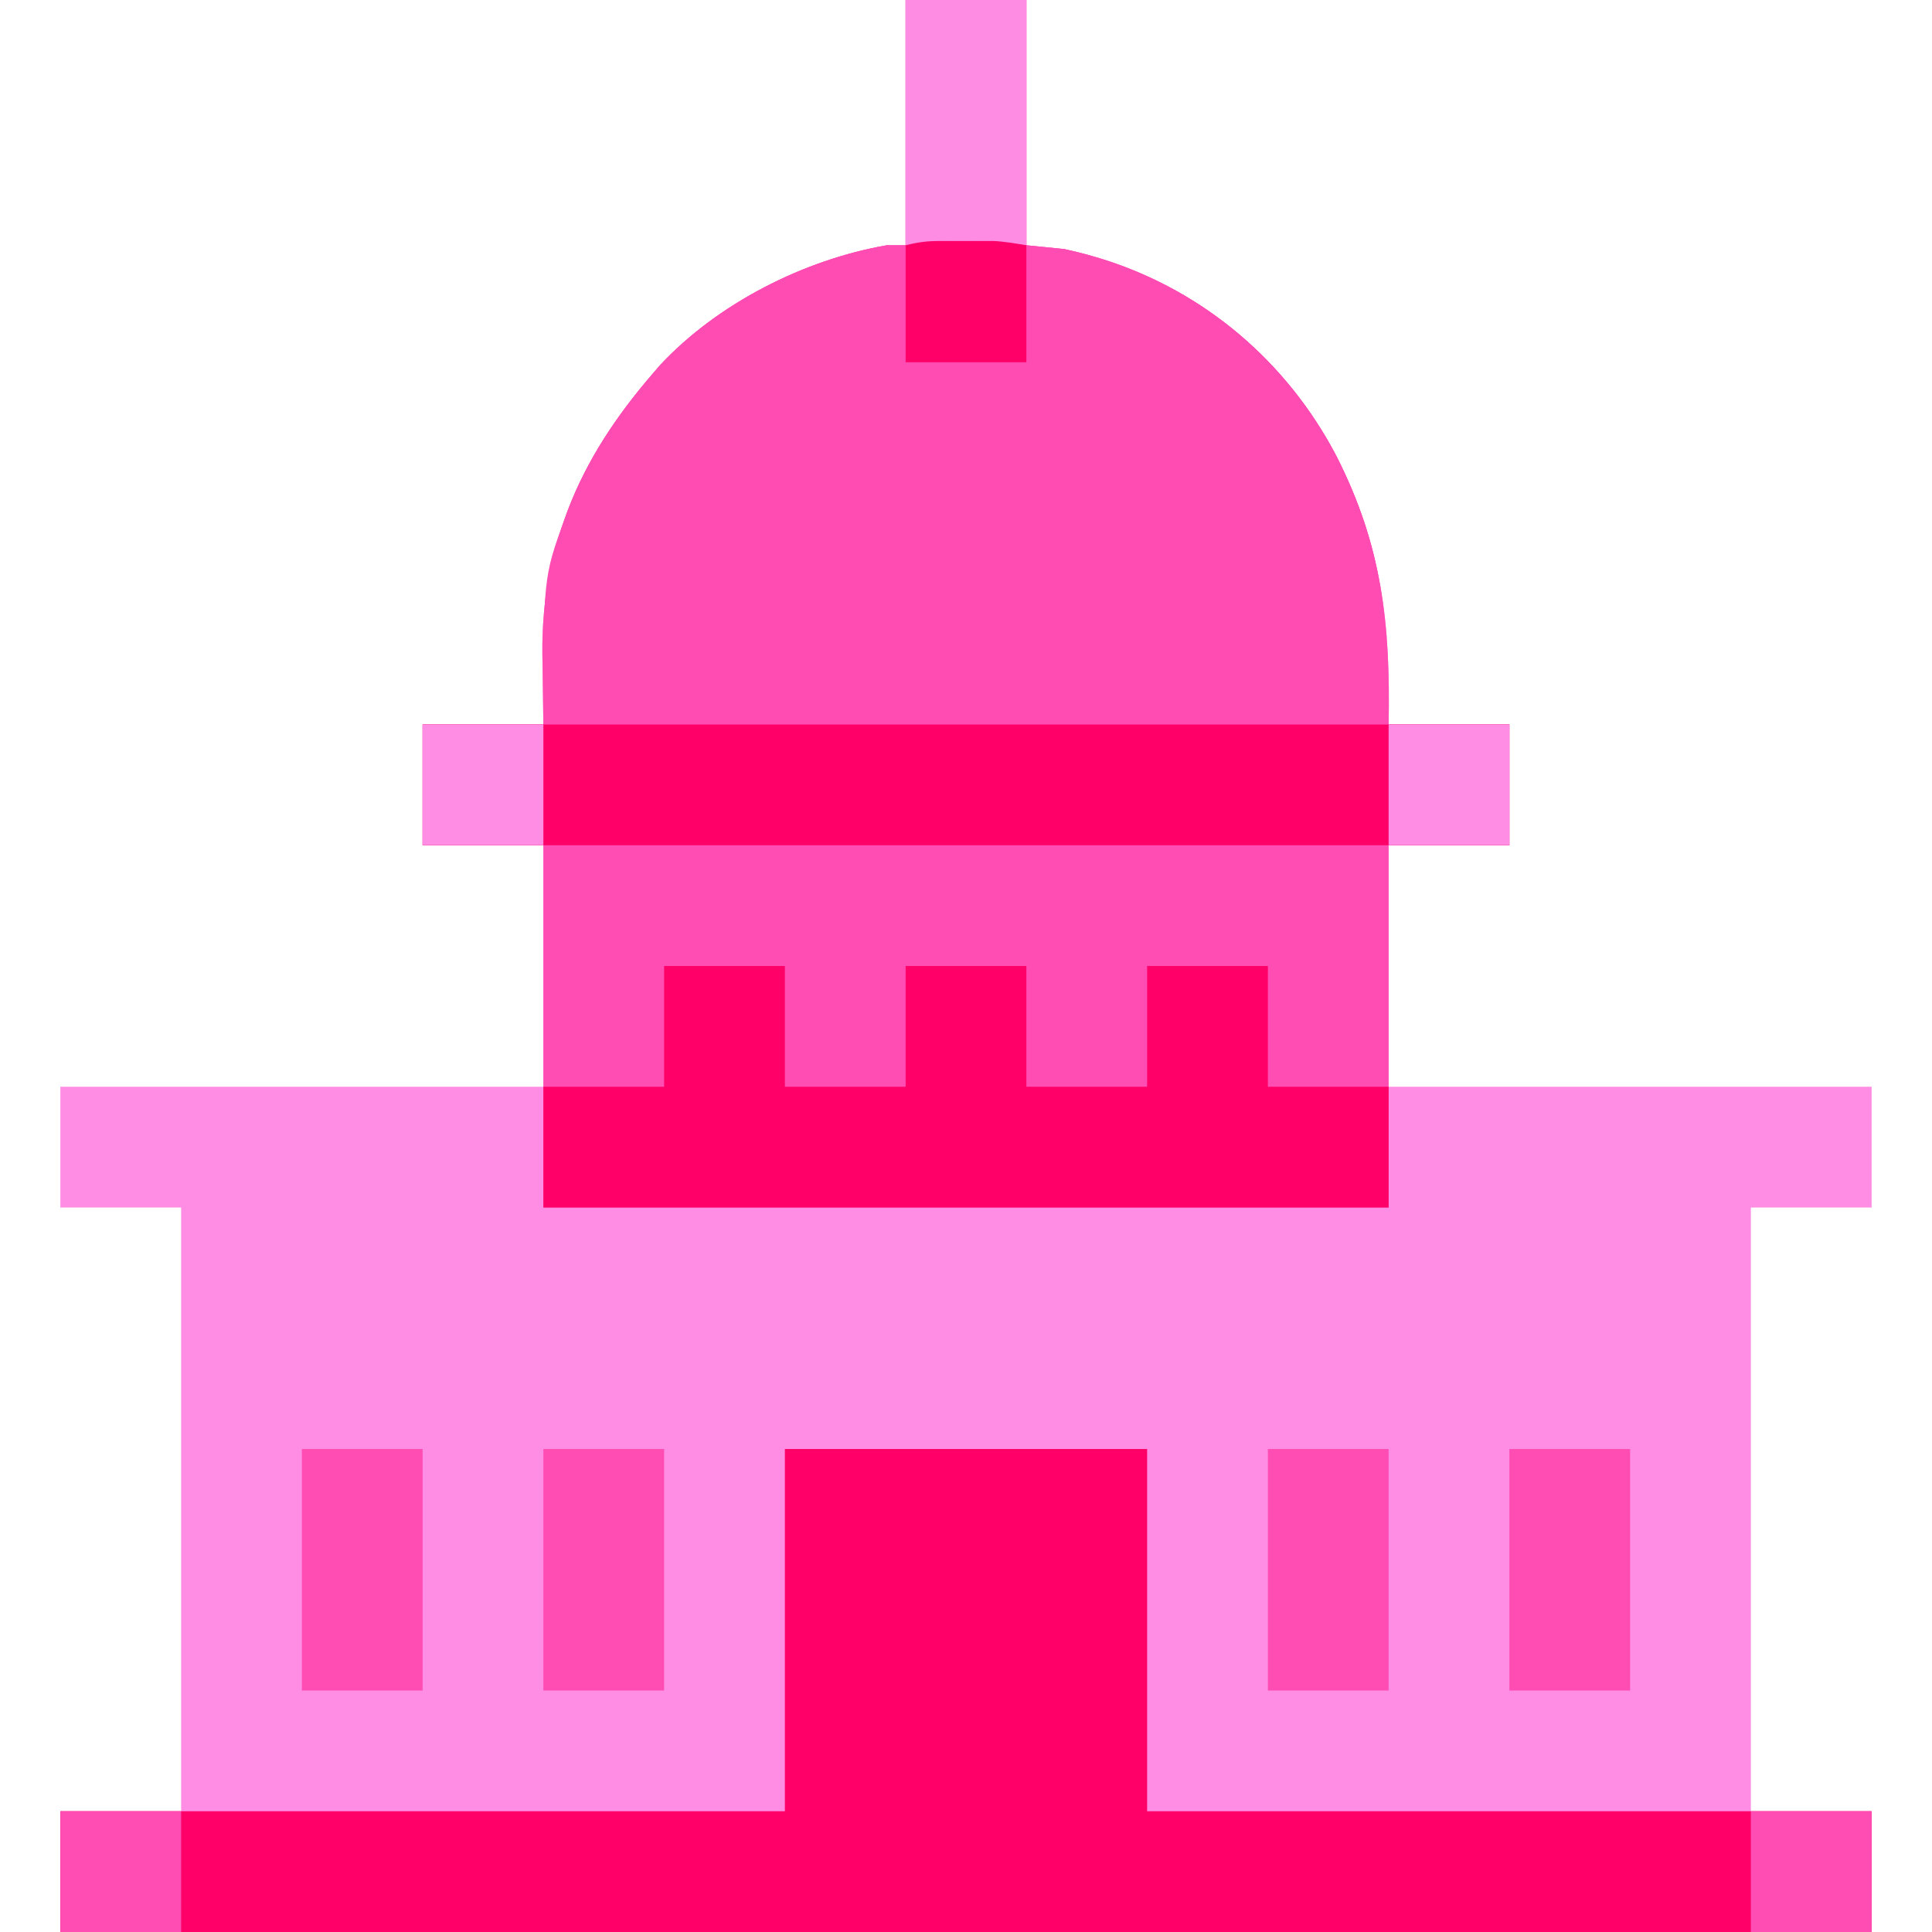 <?xml version="1.0" encoding="UTF-8"?>
<svg version="1.1" xmlns="http://www.w3.org/2000/svg" width="512" height="512">
<path d="M0 0 C10.56 0 21.12 0 32 0 C32 21.45 32 42.9 32 65 C35.3 65.33 38.6 65.66 42 66 C44.776 66.611 47.415 67.25 50.125 68.062 C50.847 68.279 51.568 68.495 52.312 68.718 C79.265 77.225 101.166 96 114.21 120.945 C126.312 144.868 128.501 165.295 128 192 C138.56 192 149.12 192 160 192 C160 202.56 160 213.12 160 224 C149.44 224 138.88 224 128 224 C128 245.12 128 266.24 128 288 C170.24 288 212.48 288 256 288 C256 298.56 256 309.12 256 320 C245.44 320 234.88 320 224 320 C224 372.8 224 425.6 224 480 C234.56 480 245.12 480 256 480 C256 490.56 256 501.12 256 512 C97.6 512 -60.8 512 -224 512 C-224 501.44 -224 490.88 -224 480 C-213.44 480 -202.88 480 -192 480 C-192 427.2 -192 374.4 -192 320 C-202.56 320 -213.12 320 -224 320 C-224 309.44 -224 298.88 -224 288 C-181.76 288 -139.52 288 -96 288 C-96 266.88 -96 245.76 -96 224 C-106.56 224 -117.12 224 -128 224 C-128 213.44 -128 202.88 -128 192 C-117.44 192 -106.88 192 -96 192 C-96.117 182.473 -96.117 182.473 -96.27 172.947 C-96.345 160.744 -94.57 149.095 -90.375 137.562 C-89.995 136.513 -89.995 136.513 -89.608 135.442 C-84.444 121.784 -76.493 110.009 -67 99 C-66.357 98.254 -65.714 97.507 -65.051 96.738 C-49.743 80.368 -26.953 68.833 -5 65 C-3.35 65 -1.7 65 0 65 C0 43.55 0 22.1 0 0 Z " fill="#FF8DE4" transform="translate(240,0)"/>
<path d="M0 0 C10.56 0 21.12 0 32 0 C32 21.45 32 42.9 32 65 C35.3 65.33 38.6 65.66 42 66 C44.776 66.611 47.415 67.25 50.125 68.062 C50.847 68.279 51.568 68.495 52.312 68.718 C79.265 77.225 101.166 96 114.21 120.945 C126.312 144.868 128.501 165.295 128 192 C138.56 192 149.12 192 160 192 C160 202.56 160 213.12 160 224 C149.44 224 138.88 224 128 224 C128 255.68 128 287.36 128 320 C54.08 320 -19.84 320 -96 320 C-96 288.32 -96 256.64 -96 224 C-106.56 224 -117.12 224 -128 224 C-128 213.44 -128 202.88 -128 192 C-117.44 192 -106.88 192 -96 192 C-96.117 182.473 -96.117 182.473 -96.27 172.947 C-96.345 160.744 -94.57 149.095 -90.375 137.562 C-90.122 136.863 -89.869 136.163 -89.608 135.442 C-84.444 121.784 -76.493 110.009 -67 99 C-66.035 97.88 -66.035 97.88 -65.051 96.738 C-49.743 80.368 -26.953 68.833 -5 65 C-3.35 65 -1.7 65 0 65 C0 43.55 0 22.1 0 0 Z " fill="#FF4DB3" transform="translate(240,0)"/>
<path d="M0 0 C10.56 0 21.12 0 32 0 C32 21.45 32 42.9 32 65 C35.3 65.33 38.6 65.66 42 66 C44.776 66.611 47.415 67.25 50.125 68.062 C50.847 68.279 51.568 68.495 52.312 68.718 C79.265 77.225 101.166 96 114.21 120.945 C126.354 144.951 128 163.884 128 192 C54.08 192 -19.84 192 -96 192 C-96 153.026 -96 153.026 -90.375 137.562 C-90.122 136.863 -89.869 136.163 -89.608 135.442 C-84.444 121.784 -76.493 110.009 -67 99 C-66.035 97.88 -66.035 97.88 -65.051 96.738 C-49.743 80.368 -26.953 68.833 -5 65 C-3.35 65 -1.7 65 0 65 C0 43.55 0 22.1 0 0 Z " fill="#FF4CB3" transform="translate(240,0)"/>
<path d="M0 0 C31.68 0 63.36 0 96 0 C96 31.68 96 63.36 96 96 C159.36 96 222.72 96 288 96 C288 106.56 288 117.12 288 128 C129.6 128 -28.8 128 -192 128 C-192 117.44 -192 106.88 -192 96 C-128.64 96 -65.28 96 0 96 C0 64.32 0 32.64 0 0 Z " fill="#FF0068" transform="translate(208,384)"/>
<path d="M0 0 C10.56 0 21.12 0 32 0 C32 10.56 32 21.12 32 32 C42.56 32 53.12 32 64 32 C64 21.44 64 10.88 64 0 C74.56 0 85.12 0 96 0 C96 10.56 96 21.12 96 32 C106.56 32 117.12 32 128 32 C128 21.44 128 10.88 128 0 C138.56 0 149.12 0 160 0 C160 10.56 160 21.12 160 32 C170.56 32 181.12 32 192 32 C192 42.56 192 53.12 192 64 C118.08 64 44.16 64 -32 64 C-32 53.44 -32 42.88 -32 32 C-21.44 32 -10.88 32 0 32 C0 21.44 0 10.88 0 0 Z " fill="#FF0068" transform="translate(176,256)"/>
<path d="M0 0 C95.04 0 190.08 0 288 0 C288 10.56 288 21.12 288 32 C192.96 32 97.92 32 0 32 C0 21.44 0 10.88 0 0 Z " fill="#FF0068" transform="translate(112,192)"/>
<path d="M0 0 C10.56 0 21.12 0 32 0 C32 21.45 32 42.9 32 65 C21.44 65 10.88 65 0 65 C0 43.55 0 22.1 0 0 Z " fill="#FF8CE3" transform="translate(240,0)"/>
<path d="M0 0 C10.56 0 21.12 0 32 0 C32 21.12 32 42.24 32 64 C21.44 64 10.88 64 0 64 C0 42.88 0 21.76 0 0 Z " fill="#FF4DB3" transform="translate(400,384)"/>
<path d="M0 0 C10.56 0 21.12 0 32 0 C32 21.12 32 42.24 32 64 C21.44 64 10.88 64 0 64 C0 42.88 0 21.76 0 0 Z " fill="#FF4DB3" transform="translate(336,384)"/>
<path d="M0 0 C10.56 0 21.12 0 32 0 C32 21.12 32 42.24 32 64 C21.44 64 10.88 64 0 64 C0 42.88 0 21.76 0 0 Z " fill="#FF4DB3" transform="translate(144,384)"/>
<path d="M0 0 C10.56 0 21.12 0 32 0 C32 21.12 32 42.24 32 64 C21.44 64 10.88 64 0 64 C0 42.88 0 21.76 0 0 Z " fill="#FF4DB3" transform="translate(80,384)"/>
<path d="M0 0 C10.56 0 21.12 0 32 0 C32 10.56 32 21.12 32 32 C21.44 32 10.88 32 0 32 C0 21.44 0 10.88 0 0 Z " fill="#FF4DB3" transform="translate(464,480)"/>
<path d="M0 0 C10.56 0 21.12 0 32 0 C32 10.56 32 21.12 32 32 C21.44 32 10.88 32 0 32 C0 21.44 0 10.88 0 0 Z " fill="#FF4DB3" transform="translate(16,480)"/>
<path d="M0 0 C10.56 0 21.12 0 32 0 C32 10.56 32 21.12 32 32 C21.44 32 10.88 32 0 32 C0 21.44 0 10.88 0 0 Z " fill="#FF8DE4" transform="translate(368,192)"/>
<path d="M0 0 C10.56 0 21.12 0 32 0 C32 10.56 32 21.12 32 32 C21.44 32 10.88 32 0 32 C0 21.44 0 10.88 0 0 Z " fill="#FF8DE4" transform="translate(112,192)"/>
<path d="M0 0 C0.953 -0.001 1.905 -0.003 2.887 -0.004 C3.875 -0 4.864 0.004 5.883 0.008 C6.864 0.004 7.845 0 8.855 -0.004 C9.811 -0.003 10.766 -0.001 11.75 0 C13.047 0.002 13.047 0.002 14.371 0.003 C17.271 0.146 20.144 0.655 23.008 1.133 C23.008 11.363 23.008 21.593 23.008 32.133 C12.448 32.133 1.888 32.133 -8.992 32.133 C-8.992 21.903 -8.992 11.673 -8.992 1.133 C-5.673 0.303 -3.348 0.004 0 0 Z " fill="#FF0068" transform="translate(248.992,63.867)"/>
</svg>
